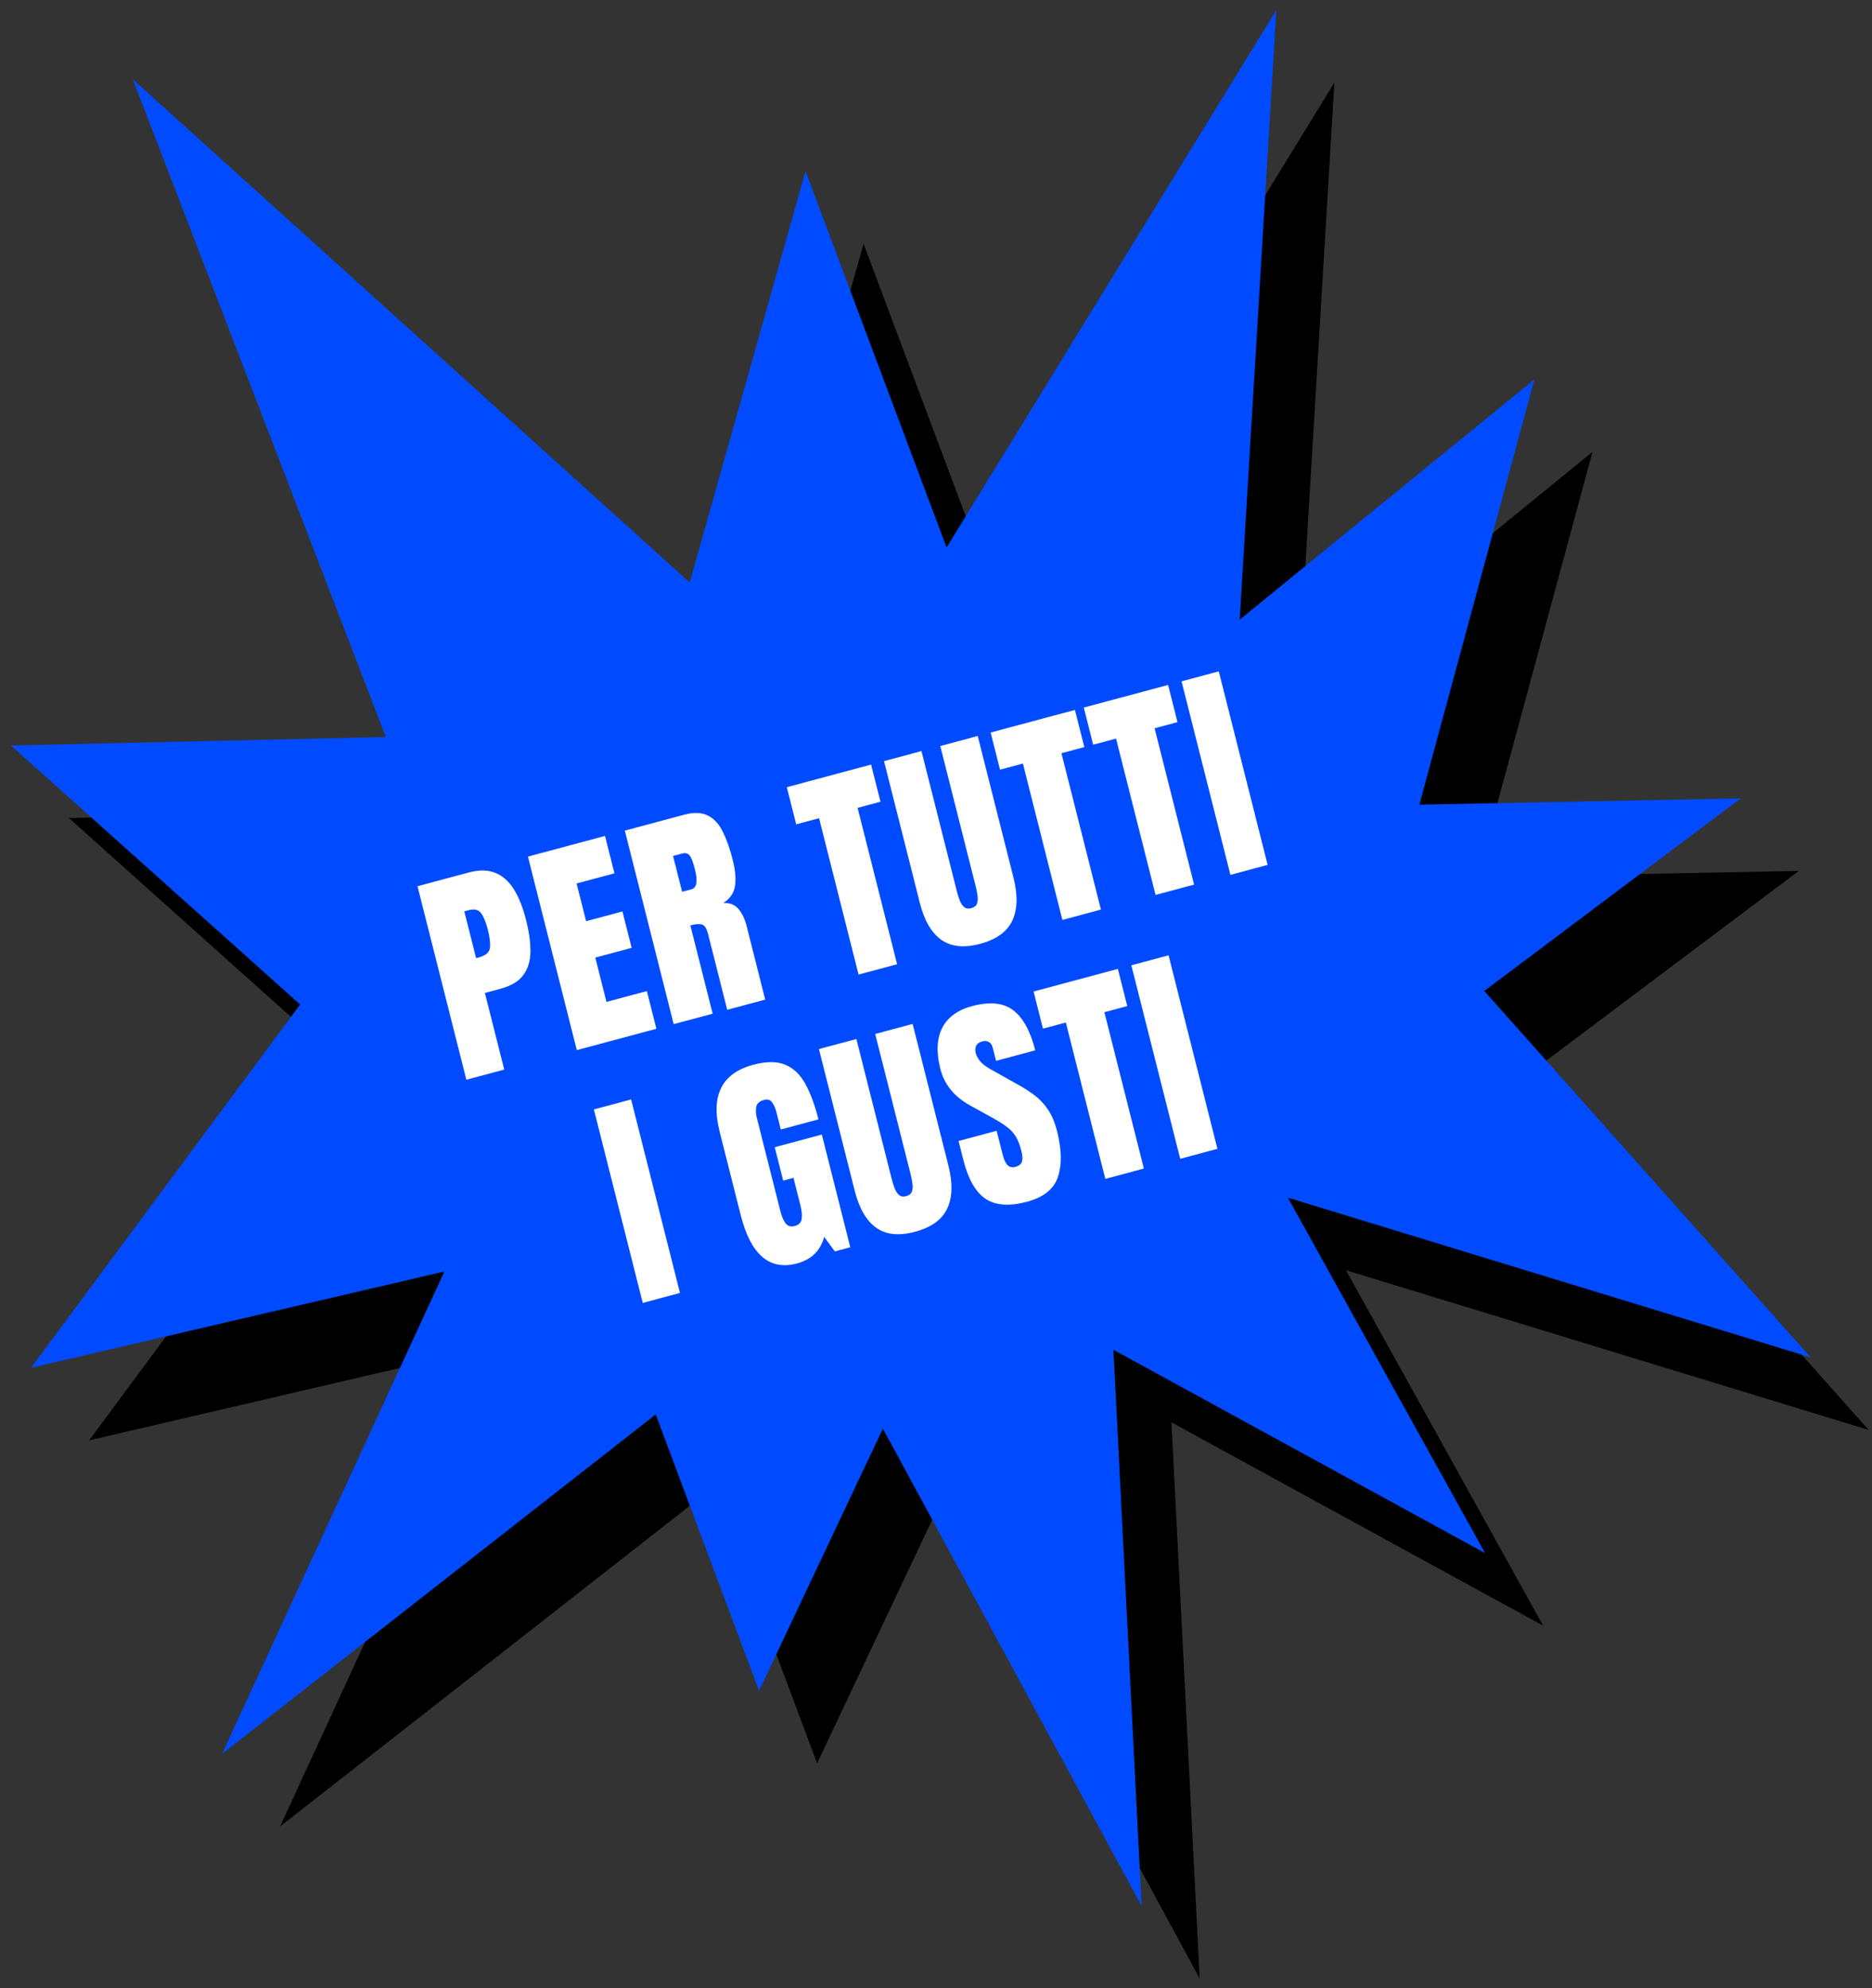 <svg width="129" height="137" viewBox="0 0 129 137" fill="none" xmlns="http://www.w3.org/2000/svg">
<rect x="0" y="0" width="129" height="137" fill="#333333" stroke="none"/>
<path d="M24.681 74.224L4.754 56.376L30.587 55.788L13.151 10.461L51.526 45.143L59.508 16.794L69.228 42.727L91.953 5.692L89.429 47.697L109.738 31.143L101.809 60.45L123.955 60.017L106.283 73.292L128.771 98.541L92.751 87.536L106.341 112.032L80.726 98.017L82.67 136.345L64.84 103.455L56.306 121.517L49.185 102.474L19.302 125.865L34.623 92.622L6.139 99.26L24.681 74.224Z" fill="black"/>
<path d="M20.681 69.224L0.754 51.376L26.587 50.788L9.151 5.461L47.526 40.143L55.508 11.794L65.228 37.727L87.953 0.692L85.429 42.697L105.738 26.143L97.809 55.45L119.955 55.017L102.283 68.292L124.771 93.541L88.751 82.536L102.341 107.032L76.726 93.017L78.67 131.345L60.84 98.455L52.306 116.517L45.185 97.474L15.302 120.865L30.623 87.622L2.139 94.26L20.681 69.224Z" fill="#004BFF"/>
<path d="M81.328 79.856L77.961 66.52L80.526 65.833L83.893 79.169L81.328 79.856Z" fill="white"/>
<path d="M76.168 81.24L73.448 70.465L71.871 70.888L71.225 68.327L77.033 66.769L77.68 69.33L76.103 69.753L78.824 80.528L76.168 81.24Z" fill="white"/>
<path d="M70.768 82.817C69.556 83.142 68.605 83.074 67.914 82.612C67.227 82.149 66.717 81.255 66.383 79.932L66.054 78.629L68.679 77.925L69.1 79.591C69.178 79.9 69.284 80.13 69.419 80.282C69.558 80.429 69.744 80.471 69.975 80.409C70.216 80.344 70.364 80.229 70.419 80.063C70.479 79.896 70.468 79.651 70.386 79.328C70.283 78.918 70.157 78.588 70.007 78.337C69.857 78.081 69.65 77.856 69.386 77.662C69.126 77.462 68.778 77.243 68.342 77.004L66.863 76.187C65.76 75.582 65.071 74.736 64.797 73.65C64.51 72.514 64.553 71.577 64.925 70.841C65.303 70.103 65.99 69.601 66.985 69.334C68.202 69.008 69.147 69.102 69.82 69.618C70.497 70.132 71.003 71.053 71.339 72.382L68.638 73.106L68.407 72.189C68.361 72.007 68.272 71.88 68.141 71.807C68.015 71.733 67.864 71.719 67.688 71.767C67.477 71.823 67.336 71.926 67.266 72.074C67.2 72.216 67.191 72.38 67.238 72.567C67.285 72.754 67.386 72.942 67.542 73.133C67.697 73.323 67.959 73.52 68.327 73.723L70.231 74.79C70.612 75.001 70.972 75.236 71.312 75.496C71.65 75.75 71.952 76.073 72.217 76.466C72.482 76.854 72.692 77.358 72.849 77.98C73.165 79.232 73.182 80.277 72.899 81.113C72.62 81.943 71.91 82.511 70.768 82.817Z" fill="white"/>
<path d="M63.059 84.884C61.953 85.181 61.06 85.089 60.38 84.608C59.699 84.121 59.205 83.272 58.899 82.06L56.433 72.293L59.013 71.601L61.452 81.262C61.508 81.484 61.575 81.696 61.652 81.896C61.728 82.091 61.828 82.243 61.952 82.35C62.076 82.457 62.238 82.483 62.439 82.429C62.645 82.374 62.778 82.271 62.837 82.121C62.894 81.965 62.906 81.781 62.874 81.568C62.847 81.355 62.806 81.136 62.749 80.914L60.31 71.253L62.89 70.561L65.356 80.328C65.662 81.541 65.633 82.53 65.268 83.297C64.902 84.058 64.165 84.588 63.059 84.884Z" fill="white"/>
<path d="M54.92 87.067C53.024 87.575 51.732 86.465 51.043 83.738L49.591 77.987C48.962 75.496 49.734 73.96 51.906 73.377C52.801 73.137 53.534 73.135 54.103 73.371C54.672 73.601 55.134 74.038 55.489 74.682C55.845 75.325 56.149 76.144 56.4 77.139L53.805 77.835L53.507 76.653C53.434 76.365 53.333 76.136 53.204 75.966C53.079 75.789 52.893 75.734 52.647 75.8C52.34 75.882 52.163 76.04 52.114 76.274C52.071 76.507 52.081 76.747 52.143 76.995L53.775 83.458C53.866 83.817 53.985 84.097 54.133 84.3C54.285 84.497 54.496 84.559 54.768 84.486C55.049 84.411 55.207 84.25 55.242 84.003C55.28 83.75 55.252 83.439 55.159 83.071L54.679 81.169L53.97 81.359L53.388 79.055L56.632 78.186L58.593 85.952L57.529 86.237L56.794 85.237C56.54 86.19 55.916 86.8 54.92 87.067Z" fill="white"/>
<path d="M44.292 89.787L40.925 76.452L43.49 75.764L46.857 89.1L44.292 89.787Z" fill="white"/>
<path d="M84.788 60.289L81.421 46.953L83.986 46.265L87.353 59.601L84.788 60.289Z" fill="white"/>
<path d="M79.629 61.672L76.908 50.898L75.331 51.32L74.685 48.759L80.493 47.202L81.14 49.763L79.563 50.186L82.284 60.96L79.629 61.672Z" fill="white"/>
<path d="M73.21 63.394L70.489 52.619L68.912 53.041L68.266 50.48L74.074 48.923L74.721 51.484L73.144 51.907L75.865 62.681L73.21 63.394Z" fill="white"/>
<path d="M67.544 65.042C66.438 65.339 65.545 65.246 64.865 64.765C64.184 64.279 63.69 63.43 63.384 62.218L60.918 52.451L63.498 51.759L65.937 61.42C65.993 61.642 66.06 61.853 66.138 62.054C66.214 62.249 66.314 62.4 66.437 62.507C66.561 62.614 66.723 62.641 66.925 62.587C67.131 62.532 67.263 62.429 67.322 62.278C67.379 62.123 67.392 61.938 67.36 61.726C67.332 61.512 67.291 61.294 67.235 61.072L64.795 51.411L67.375 50.719L69.841 60.486C70.147 61.699 70.118 62.688 69.753 63.455C69.387 64.216 68.651 64.745 67.544 65.042Z" fill="white"/>
<path d="M59.164 67.16L56.443 56.385L54.866 56.808L54.22 54.247L60.028 52.689L60.675 55.25L59.098 55.673L61.819 66.448L59.164 67.16Z" fill="white"/>
<path d="M46.424 70.576L43.057 57.24L47.13 56.148C47.809 55.966 48.361 55.985 48.788 56.205C49.212 56.42 49.553 56.793 49.811 57.322C50.072 57.846 50.297 58.483 50.487 59.236C50.671 59.964 50.725 60.569 50.648 61.054C50.577 61.537 50.308 61.93 49.842 62.233C50.282 62.206 50.626 62.338 50.876 62.627C51.13 62.909 51.323 63.313 51.456 63.839L52.73 68.885L50.113 69.587L48.794 64.366C48.696 63.977 48.555 63.759 48.371 63.711C48.191 63.657 47.925 63.677 47.573 63.772L49.109 69.856L46.424 70.576ZM47.005 61.456L47.646 61.285C48.013 61.186 48.095 60.735 47.892 59.932C47.761 59.412 47.635 59.081 47.513 58.941C47.392 58.801 47.221 58.761 46.999 58.82L46.381 58.986L47.005 61.456Z" fill="white"/>
<path d="M39.748 72.366L36.381 59.03L41.691 57.606L42.342 60.182L39.732 60.882L40.388 63.481L42.893 62.81L43.526 65.318L41.022 65.989L41.792 69.043L44.576 68.297L45.232 70.895L39.748 72.366Z" fill="white"/>
<path d="M32.137 74.407L28.77 61.071L32.277 60.131C33.011 59.934 33.634 59.942 34.144 60.156C34.66 60.368 35.087 60.753 35.426 61.309C35.765 61.865 36.041 62.563 36.252 63.401C36.456 64.209 36.556 64.935 36.552 65.578C36.547 66.216 36.384 66.753 36.065 67.189C35.751 67.624 35.226 67.94 34.492 68.137L33.413 68.426L34.747 73.707L32.137 74.407ZM32.809 66.031L32.96 65.991C33.453 65.859 33.719 65.639 33.76 65.332C33.8 65.024 33.752 64.6 33.616 64.06C33.488 63.554 33.335 63.18 33.155 62.937C32.979 62.688 32.69 62.617 32.288 62.725L31.994 62.804L32.809 66.031Z" fill="white"/>
</svg>
